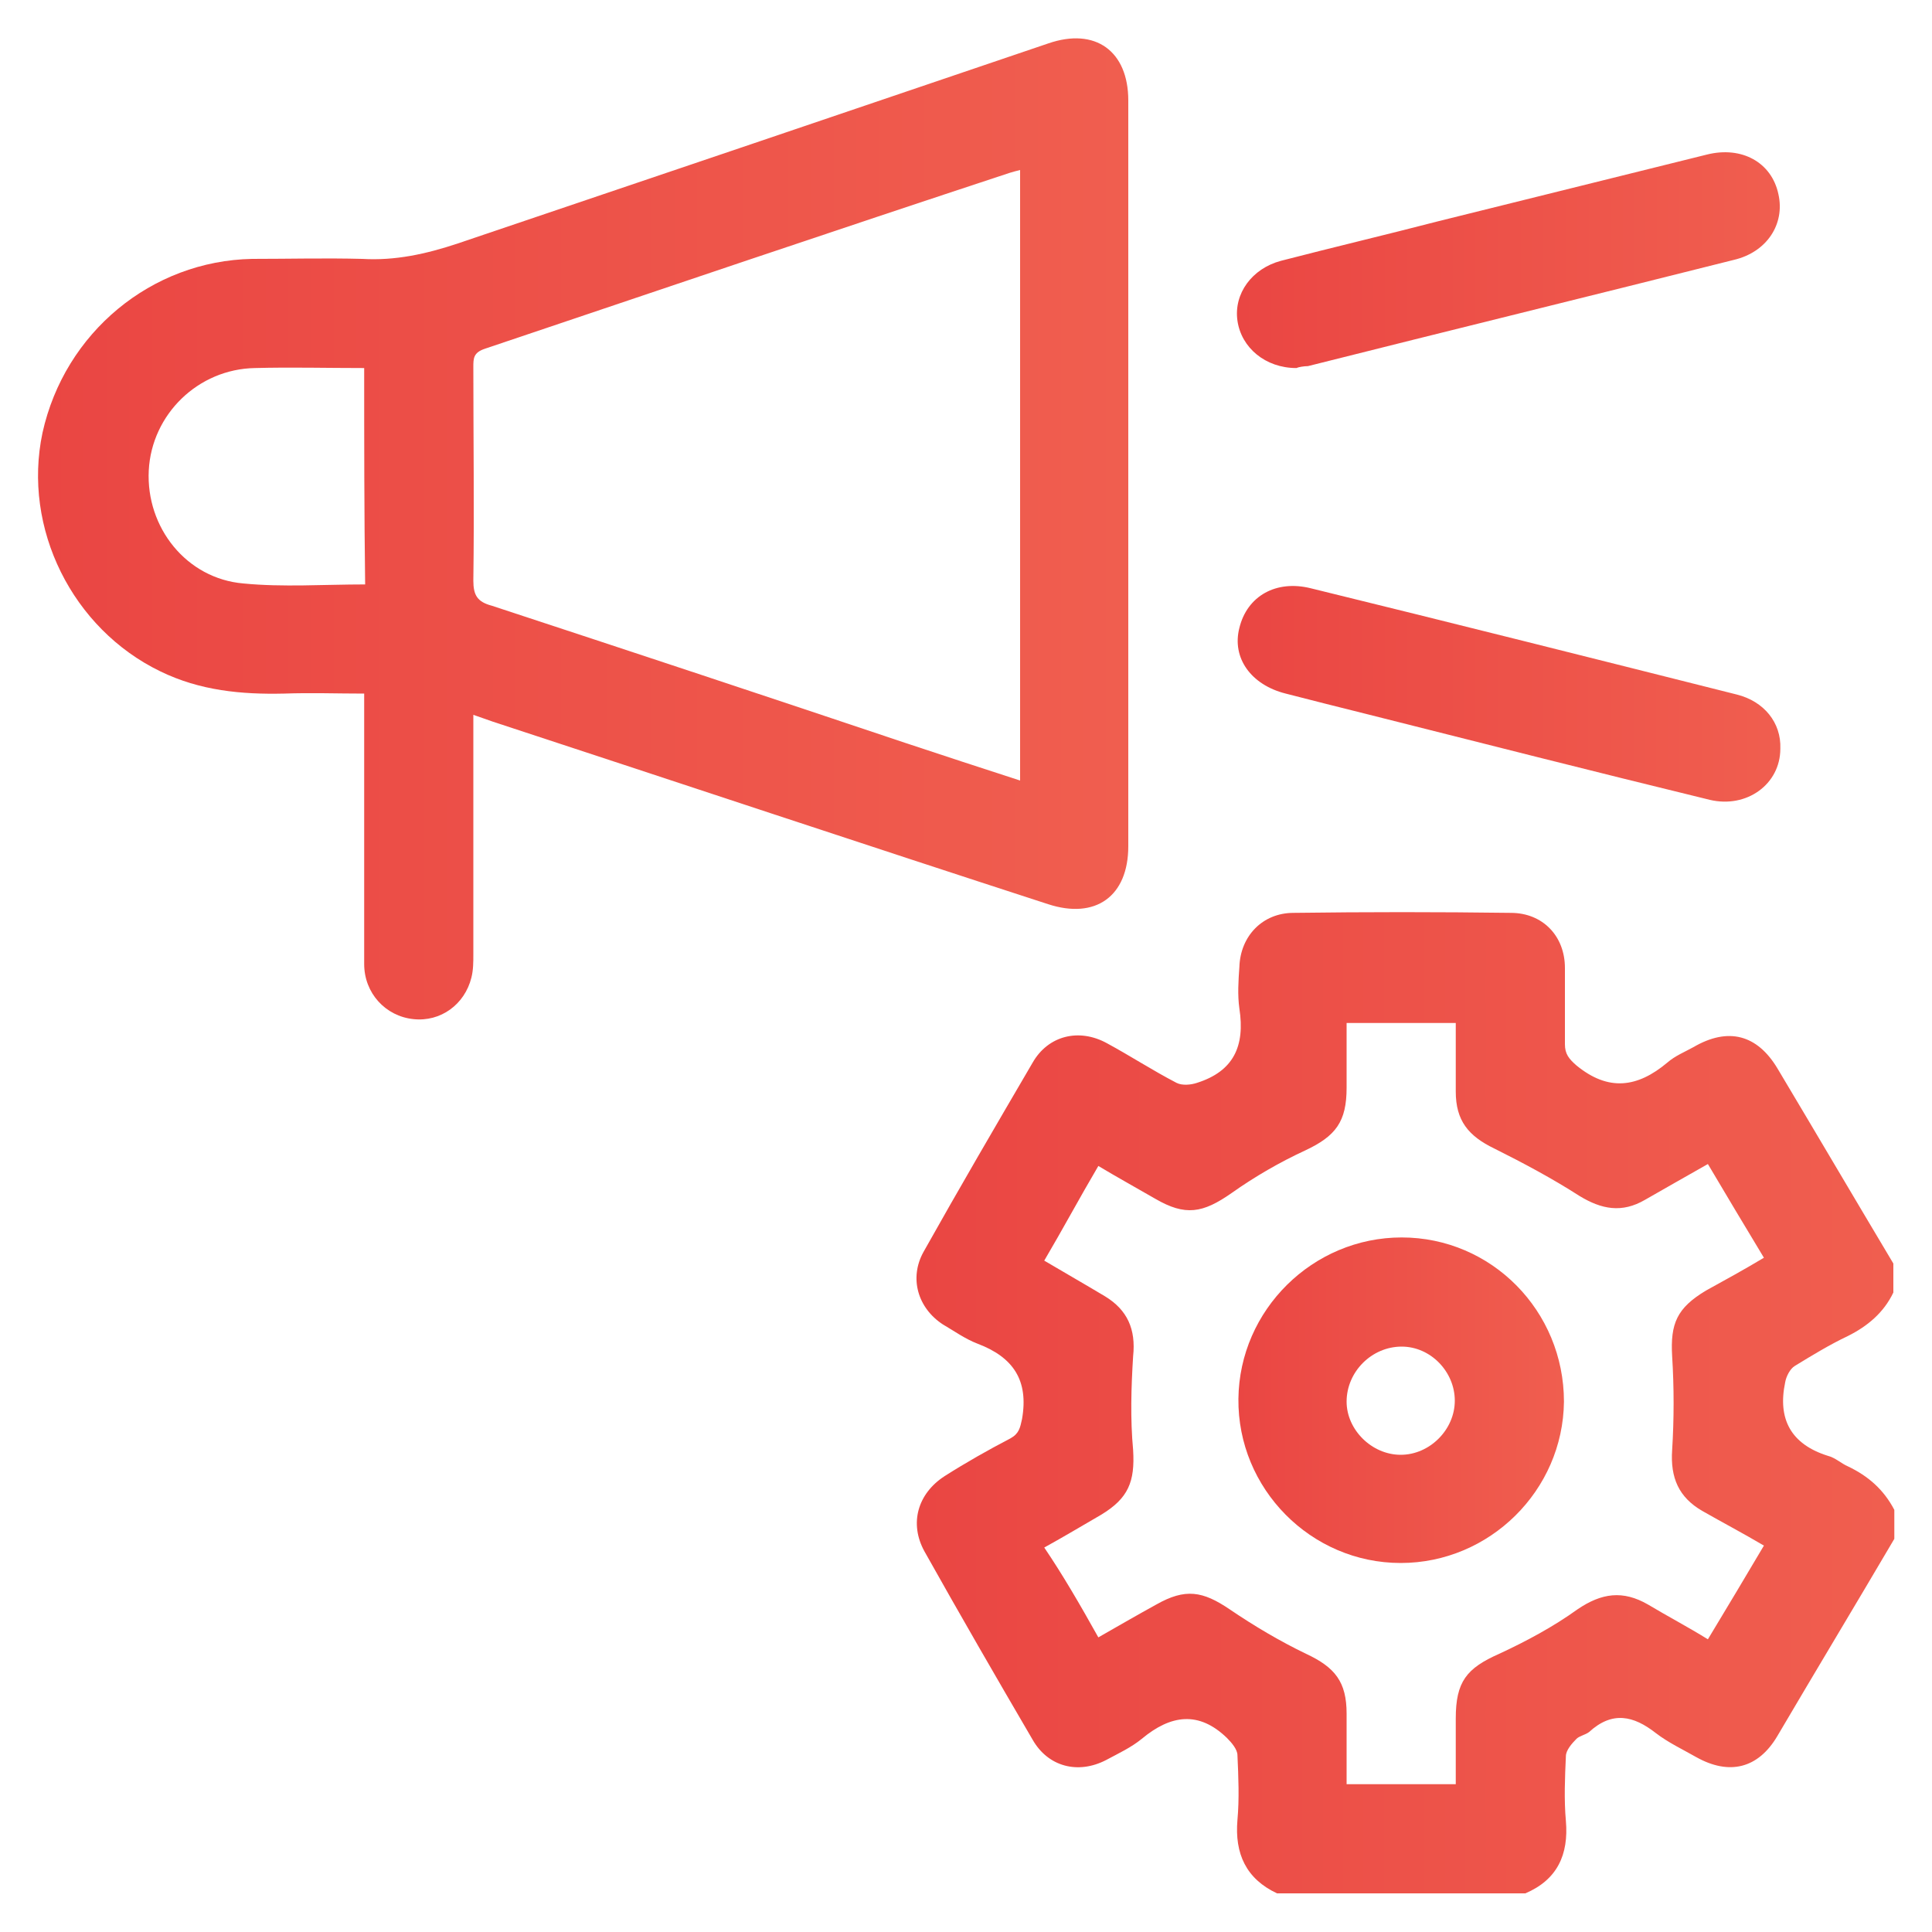 <?xml version="1.0" encoding="utf-8"?>
<!-- Generator: Adobe Illustrator 25.4.1, SVG Export Plug-In . SVG Version: 6.00 Build 0)  -->
<svg version="1.1" id="Layer_1" xmlns="http://www.w3.org/2000/svg" xmlns:xlink="http://www.w3.org/1999/xlink" x="0px" y="0px"
	 viewBox="0 0 200 200" style="enable-background:new 0 0 200 200;" xml:space="preserve">
<style type="text/css">
	.st0{fill:url(#SVGID_1_);}
	.st1{fill:url(#SVGID_00000007400327410614329150000003197705635185384069_);}
	.st2{fill:url(#SVGID_00000080203129138078826540000014101620060405354896_);}
	.st3{fill:url(#SVGID_00000100379335386194139490000007059520893716526483_);}
	.st4{fill:url(#SVGID_00000078024889856231117720000014204511129723326392_);}
</style>
<linearGradient id="SVGID_1_" gradientUnits="userSpaceOnUse" x1="94.75" y1="145.133" x2="195.979" y2="145.133">
	<stop  offset="0" style="stop-color:#EA4643"/>
	<stop  offset="1" style="stop-color:#F05E4F"/>
</linearGradient>
<path class="st0" d="M132.2,196c-3.2-1.5-4.4-4.1-4.1-7.6c0.2-2.2,0.1-4.5,0-6.7c0-0.6-0.6-1.3-1.1-1.8c-2.9-2.8-5.8-2.4-8.8,0.1
	c-1.1,0.9-2.4,1.5-3.7,2.2c-2.9,1.5-6,0.7-7.6-2.1c-3.8-6.5-7.5-12.9-11.2-19.5c-1.6-2.9-0.7-6,2.1-7.8c2.2-1.4,4.5-2.7,6.8-3.9
	c0.9-0.5,1-1.1,1.2-2c0.7-4-0.9-6.4-4.6-7.8c-1.3-0.5-2.4-1.3-3.6-2c-2.6-1.7-3.5-4.8-2-7.5c3.7-6.6,7.5-13.1,11.3-19.6
	c1.6-2.8,4.8-3.6,7.7-2c2.4,1.3,4.7,2.8,7.2,4.1c0.6,0.3,1.5,0.2,2.1,0c3.8-1.2,5-3.8,4.4-7.7c-0.2-1.4-0.1-2.9,0-4.3
	c0.1-3.2,2.4-5.6,5.6-5.6c7.5-0.1,15-0.1,22.5,0c3.3,0,5.6,2.4,5.6,5.7c0,2.6,0,5.2,0,7.9c0,1,0.4,1.5,1.2,2.2
	c3.3,2.7,6.3,2.3,9.4-0.3c0.8-0.7,1.8-1.1,2.7-1.6c3.6-2.1,6.6-1.3,8.7,2.2c4,6.7,8,13.5,12,20.2c0,1,0,2,0,3
	c-1,2.1-2.7,3.5-4.7,4.5c-1.9,0.9-3.7,2-5.5,3.1c-0.5,0.3-0.9,1.1-1,1.7c-0.8,3.8,0.6,6.4,4.4,7.6c0.8,0.2,1.4,0.8,2.1,1.1
	c2.1,1,3.7,2.4,4.8,4.5c0,1,0,2,0,3c-4,6.8-8.1,13.6-12.1,20.4c-2,3.4-5,4.1-8.4,2.2c-1.4-0.8-2.9-1.5-4.2-2.5
	c-2.3-1.8-4.5-2.3-6.9-0.1c-0.4,0.3-1,0.4-1.3,0.7c-0.5,0.5-1.1,1.2-1.1,1.8c-0.1,2.2-0.2,4.5,0,6.7c0.3,3.5-0.9,6.1-4.2,7.5
	C149.2,196,140.7,196,132.2,196z M113.7,169.5c2.1-1.2,4-2.3,6-3.4c3-1.7,4.8-1.4,7.6,0.5c2.5,1.7,5.2,3.3,7.9,4.6
	c3,1.4,4.2,2.9,4.2,6.2c0,2.4,0,4.8,0,7.3c3.9,0,7.5,0,11.3,0c0-2.4,0-4.6,0-6.8c0-3.8,1.1-5.2,4.5-6.7c2.8-1.3,5.6-2.8,8.1-4.6
	c2.5-1.7,4.7-2,7.3-0.5c2,1.2,4.1,2.3,6.2,3.6c2-3.3,3.9-6.5,5.8-9.7c-2.2-1.3-4.3-2.4-6.4-3.6c-2.4-1.4-3.3-3.4-3.1-6.3
	c0.2-3.2,0.2-6.5,0-9.7c-0.2-3.4,0.5-5,3.5-6.8c2-1.1,4-2.2,6-3.4c-2-3.3-3.9-6.5-5.8-9.7c-2.3,1.3-4.4,2.5-6.5,3.7
	c-2.4,1.4-4.5,1-6.8-0.4c-2.8-1.8-5.8-3.4-8.8-4.9c-2.7-1.3-4-2.9-4-5.9c0-2.4,0-4.7,0-7.1c-3.8,0-7.5,0-11.3,0c0,2.3,0,4.5,0,6.7
	c0,3.5-1.1,5-4.3,6.5c-2.6,1.2-5.2,2.7-7.6,4.4c-3,2.1-4.8,2.4-7.9,0.6c-1.9-1.1-3.9-2.2-5.9-3.4c-1,1.7-1.9,3.3-2.8,4.9
	c-0.9,1.6-1.8,3.2-2.8,4.9c2.2,1.3,4.3,2.5,6.3,3.7c2.3,1.4,3.2,3.4,2.9,6.2c-0.2,3.2-0.3,6.5,0,9.7c0.2,3.3-0.5,5-3.3,6.7
	c-1.9,1.1-3.9,2.3-5.9,3.4C110,163,111.8,166.1,113.7,169.5z"/>
<linearGradient id="SVGID_00000179645209453897348690000001253003529133499547_" gradientUnits="userSpaceOnUse" x1="3.967" y1="54.82" x2="116.864" y2="54.82">
	<stop  offset="0" style="stop-color:#EA4643"/>
	<stop  offset="1" style="stop-color:#F05E4F"/>
</linearGradient>
<path style="fill:url(#SVGID_00000179645209453897348690000001253003529133499547_);" d="M49,74c0,8.4,0,16.6,0,24.8
	c0,0.8,0,1.6-0.2,2.4c-0.7,2.8-3.2,4.6-6,4.3c-2.9-0.3-5.1-2.7-5.1-5.7c0-8.6,0-17.1,0-25.7c0-0.7,0-1.4,0-2.3c-2.8,0-5.5-0.1-8.3,0
	c-4.4,0.1-8.7-0.3-12.8-2.3C7.5,65.1,2.3,54.7,4.4,44.8C6.7,34.4,15.7,27,26.1,26.8c3.8,0,7.6-0.1,11.4,0c3.4,0.2,6.6-0.5,9.9-1.6
	c20.4-6.9,40.8-13.8,61.1-20.7c4.9-1.7,8.3,0.8,8.3,5.9c0,25.7,0,51.5,0,77.2c0,5.2-3.4,7.6-8.3,6C89.4,87.4,70.2,81,51,74.7
	C50.4,74.5,49.9,74.3,49,74z M105.6,17.6c-0.4,0.1-0.8,0.2-1.1,0.3C86.3,23.9,68.3,30,50.2,36.1C49,36.5,49,37.1,49,38
	c0,7.4,0.1,14.8,0,22.1c0,1.5,0.4,2.2,1.9,2.6c14.3,4.7,28.5,9.4,42.8,14.2c3.9,1.3,7.9,2.6,11.9,3.9
	C105.6,59.6,105.6,38.6,105.6,17.6z M37.7,38.1c-3.9,0-7.6-0.1-11.3,0c-5.9,0.1-10.7,4.8-11,10.6c-0.3,5.9,3.9,11.2,9.8,11.7
	c4.1,0.4,8.3,0.1,12.6,0.1C37.7,53,37.7,45.7,37.7,38.1z"/>
<linearGradient id="SVGID_00000116214729677847582400000010105849538387080097_" gradientUnits="userSpaceOnUse" x1="128.108" y1="26.873" x2="184.381" y2="26.873">
	<stop  offset="0" style="stop-color:#EA4643"/>
	<stop  offset="1" style="stop-color:#F05E4F"/>
</linearGradient>
<path style="fill:url(#SVGID_00000116214729677847582400000010105849538387080097_);" d="M134.2,38.1c-3.2,0-5.7-2.1-6.1-4.9
	c-0.4-2.8,1.5-5.4,4.5-6.2c5.4-1.4,10.9-2.7,16.3-4.1c9.3-2.3,18.5-4.6,27.8-6.9c3.6-0.9,6.7,0.8,7.4,4.1c0.7,3.1-1.2,6-4.6,6.8
	c-14.7,3.7-29.4,7.3-44.1,11C135,37.9,134.4,38,134.2,38.1z"/>
<linearGradient id="SVGID_00000100384407285308232270000006936526989129326990_" gradientUnits="userSpaceOnUse" x1="128.098" y1="71.839" x2="184.349" y2="71.839">
	<stop  offset="0" style="stop-color:#EA4643"/>
	<stop  offset="1" style="stop-color:#F05E4F"/>
</linearGradient>
<path style="fill:url(#SVGID_00000100384407285308232270000006936526989129326990_);" d="M184.3,77.5c0,3.7-3.5,6.2-7.3,5.3
	c-11.9-2.9-23.7-5.9-35.6-8.9c-2.8-0.7-5.6-1.4-8.3-2.1c-3.6-0.9-5.6-3.7-4.8-6.8c0.8-3.3,3.8-5,7.4-4.1c14.7,3.6,29.4,7.3,44.1,11
	C182.6,72.6,184.4,74.8,184.3,77.5z"/>
<linearGradient id="SVGID_00000032637816443695786380000011015295274134207128_" gradientUnits="userSpaceOnUse" x1="128.119" y1="144.956" x2="161.854" y2="144.956">
	<stop  offset="0" style="stop-color:#EA4643"/>
	<stop  offset="1" style="stop-color:#F05E4F"/>
</linearGradient>
<path style="fill:url(#SVGID_00000032637816443695786380000011015295274134207128_);" d="M161.9,145.1c-0.1,9.2-7.7,16.7-16.9,16.7
	c-9.3,0-16.9-7.7-16.8-17c0.1-9.2,7.7-16.7,16.9-16.7C154.4,128.1,161.9,135.7,161.9,145.1z M145,150.6c3,0,5.6-2.6,5.6-5.6
	c0-3-2.5-5.6-5.5-5.6c-3.1,0-5.7,2.6-5.7,5.7C139.4,148,142,150.6,145,150.6z"/>
</svg>
